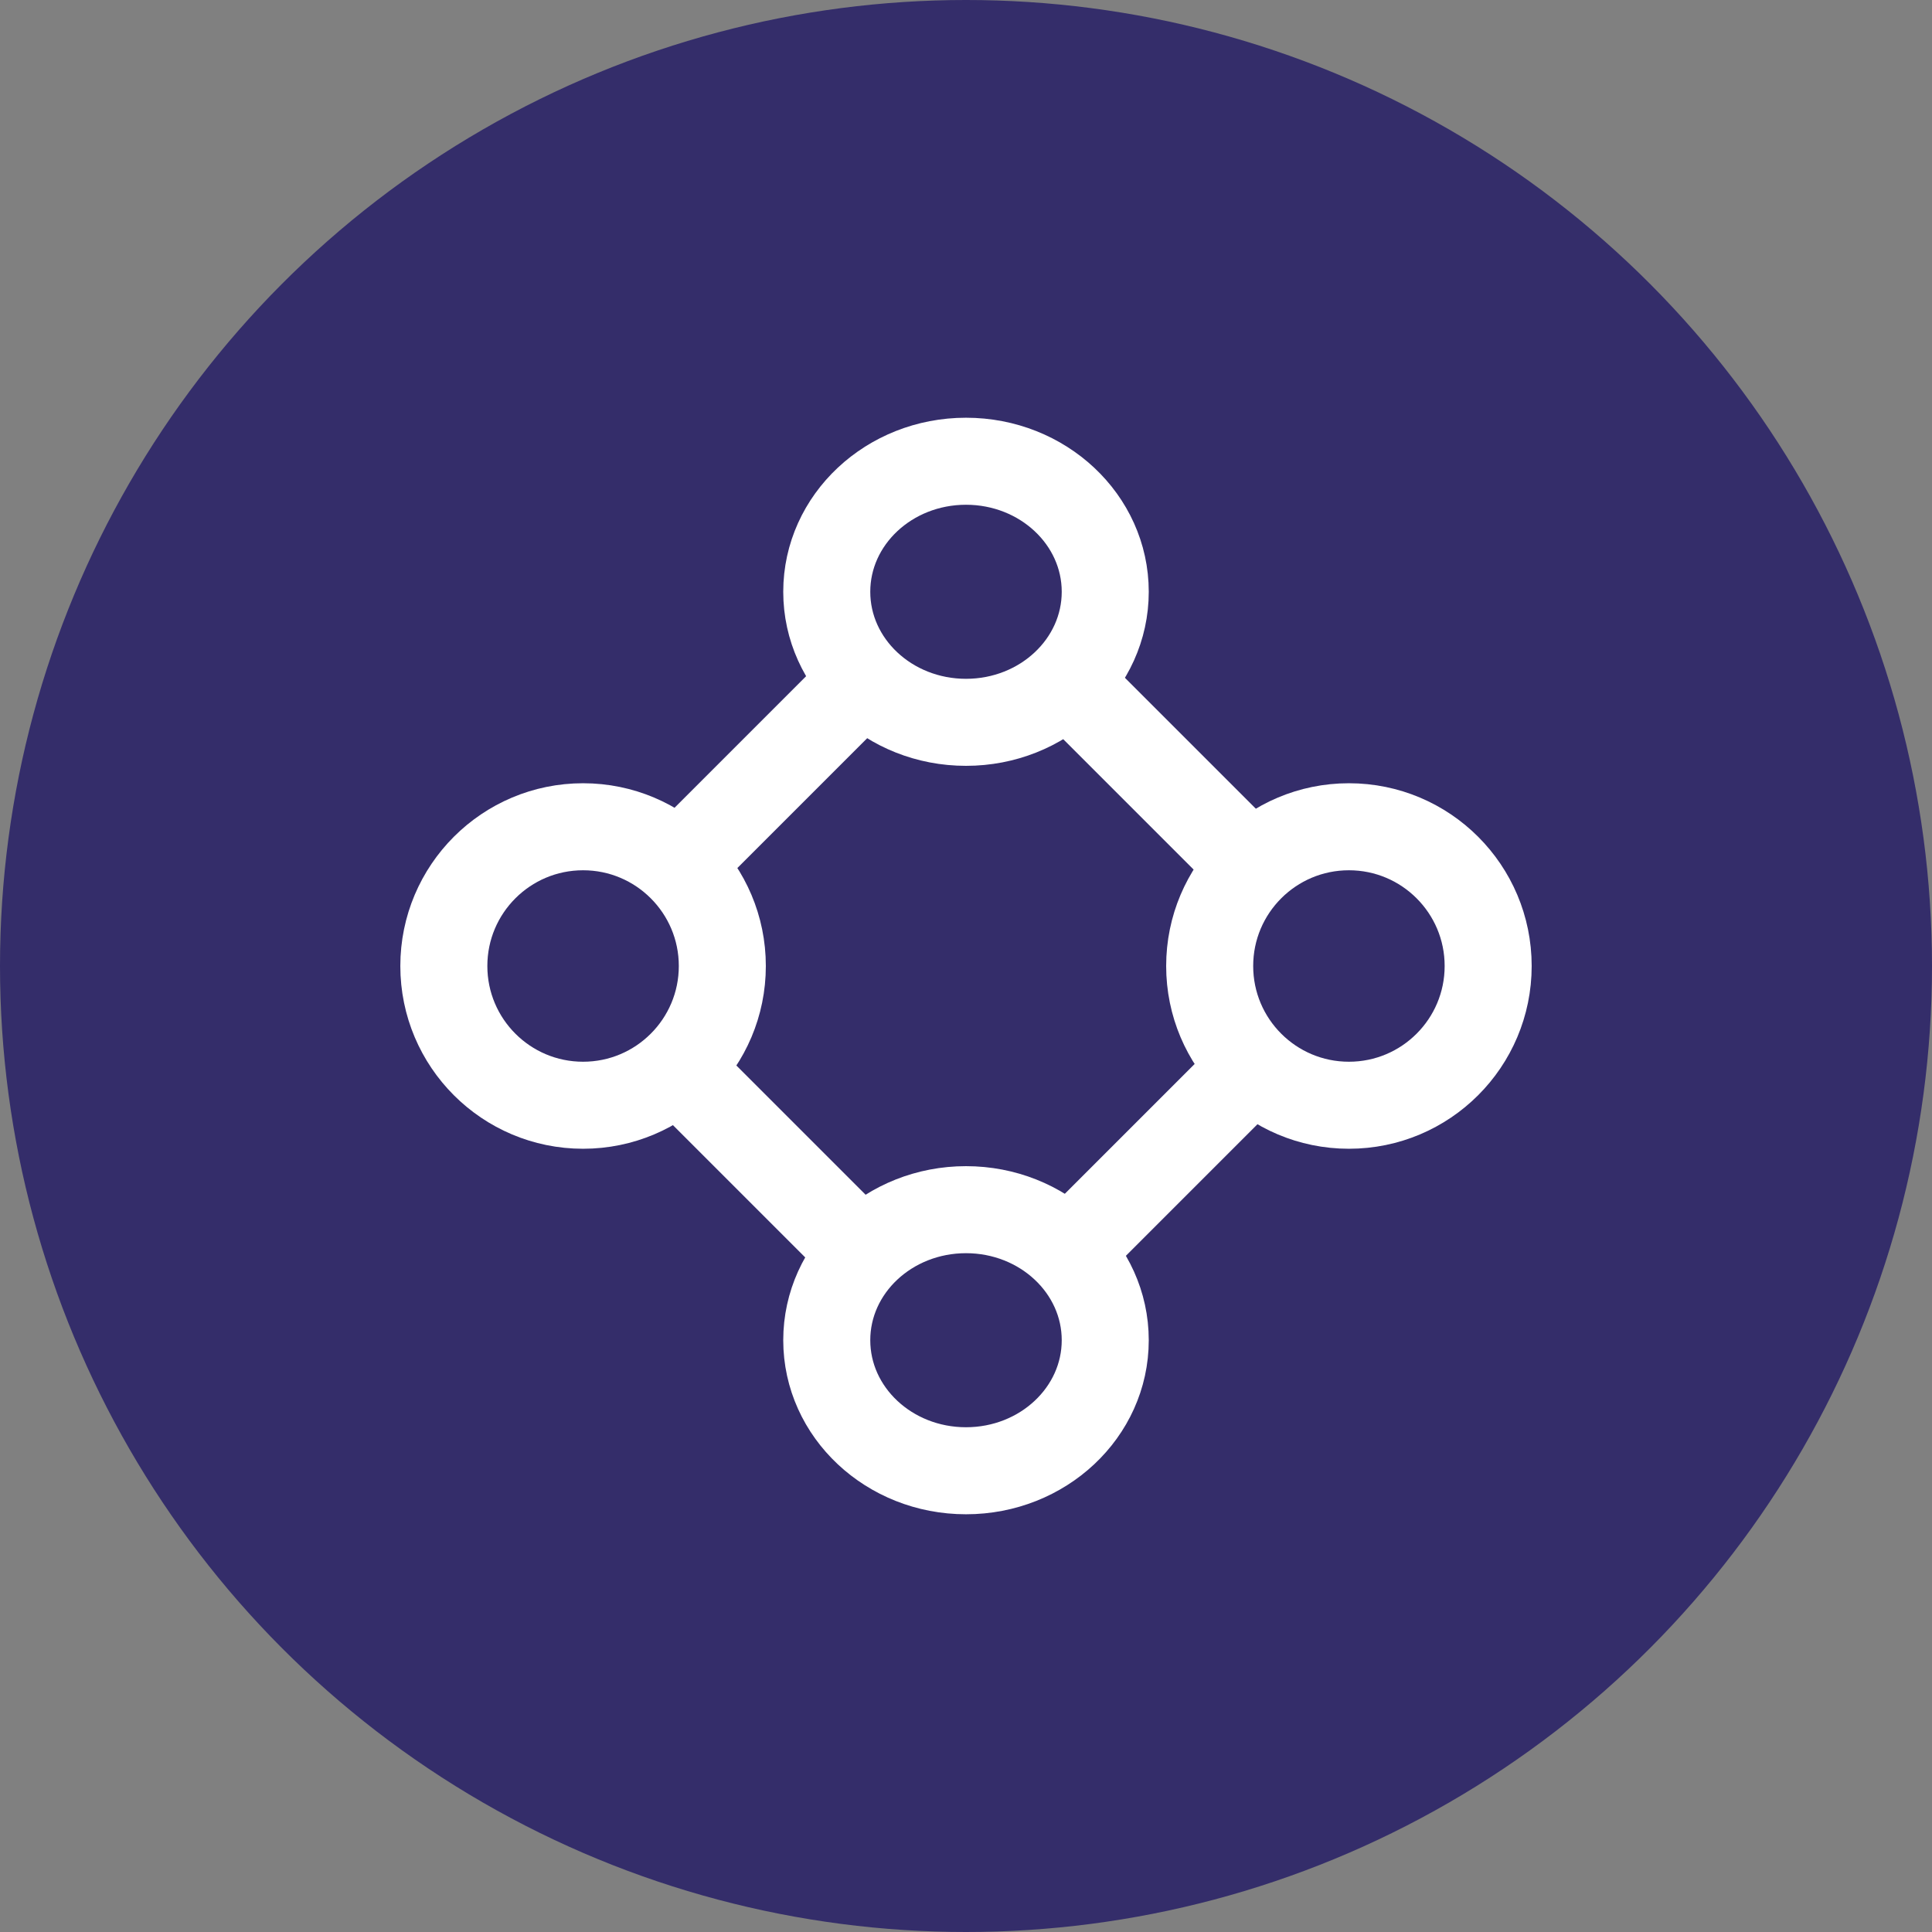 <svg id="Component_1_1" data-name="Component 1 – 1" xmlns="http://www.w3.org/2000/svg" width="111" height="111" viewBox="0 0 111 111">
  <rect x="0" y="0" width="111" height="111" fill="#808080" stroke="none"/>
  <circle id="Ellipse_92" data-name="Ellipse 92" cx="55.5" cy="55.5" r="55.5" fill="#342d6a"/>
  <g id="Ellipse_86" data-name="Ellipse 86" transform="translate(45 24)" fill="none" stroke="#fff" stroke-width="5">
    <ellipse cx="10.5" cy="10" rx="10.5" ry="10" stroke="none"/>
    <ellipse cx="10.5" cy="10" rx="8" ry="7.5" fill="none"/>
  </g>
  <g id="Ellipse_87" data-name="Ellipse 87" transform="translate(45 67)" fill="none" stroke="#fff" stroke-width="5">
    <ellipse cx="10.5" cy="10" rx="10.5" ry="10" stroke="none"/>
    <ellipse cx="10.5" cy="10" rx="8" ry="7.5" fill="none"/>
  </g>
  <g id="Ellipse_88" data-name="Ellipse 88" transform="translate(67 45)" fill="none" stroke="#fff" stroke-width="5">
    <circle cx="10.5" cy="10.5" r="10.5" stroke="none"/>
    <circle cx="10.5" cy="10.5" r="8" fill="none"/>
  </g>
  <g id="Ellipse_89" data-name="Ellipse 89" transform="translate(23 45)" fill="none" stroke="#fff" stroke-width="5">
    <circle cx="10.5" cy="10.5" r="10.5" stroke="none"/>
    <circle cx="10.5" cy="10.5" r="8" fill="none"/>
  </g>
  <line id="Line_5" data-name="Line 5" x2="8.162" y2="8.162" transform="translate(62.496 40.342)" fill="none" stroke="#fff" stroke-width="5"/>
  <line id="Line_8" data-name="Line 8" x2="8.162" y2="8.162" transform="translate(70.658 62.643) rotate(90)" fill="none" stroke="#fff" stroke-width="5"/>
  <line id="Line_6" data-name="Line 6" x2="8.162" y2="8.162" transform="translate(40.342 62.787)" fill="none" stroke="#fff" stroke-width="5"/>
  <line id="Line_7" data-name="Line 7" x2="8.162" y2="8.162" transform="translate(48.212 40.488) rotate(90)" fill="none" stroke="#fff" stroke-width="5"/>
</svg>
